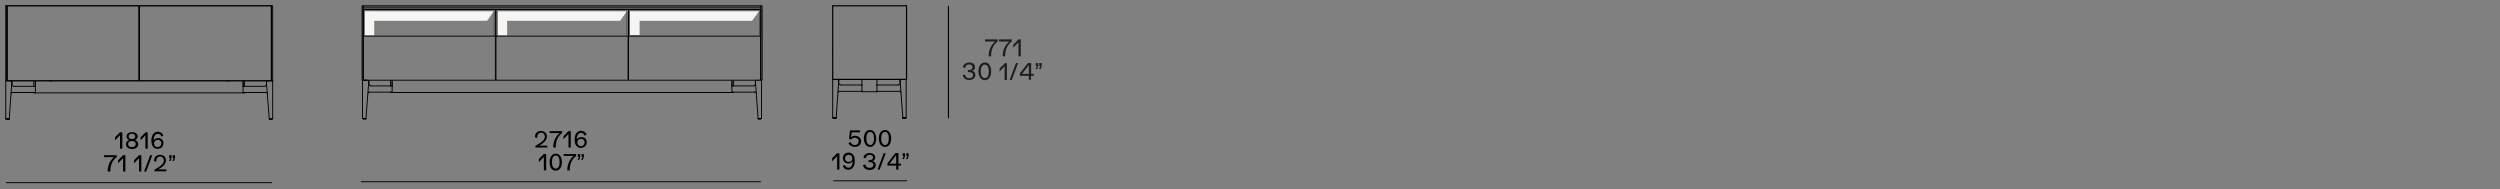 <?xml version="1.0" encoding="utf-8"?>
<!-- Generator: Adobe Illustrator 25.2.1, SVG Export Plug-In . SVG Version: 6.00 Build 0)  -->
<svg version="1.1" id="Livello_1" xmlns="http://www.w3.org/2000/svg" xmlns:xlink="http://www.w3.org/1999/xlink" x="0px" y="0px"
	 viewBox="0 0 1300 98.4" style="enable-background:new 0 0 1300 98.4;" xml:space="preserve">
<rect x="0" y="0" width="1300" height="98.4" fill="#808080" stroke="none"/>
<style type="text/css">
	.st0{fill:#F7F5F4;}
	.st1{fill:none;stroke:#000000;stroke-width:0.486;stroke-miterlimit:10;}
	.st2{fill:none;stroke:#000000;stroke-width:0.486;stroke-linecap:round;stroke-linejoin:round;stroke-miterlimit:10;}
	.st3{fill:none;stroke:#000000;stroke-width:0.486;stroke-linecap:round;stroke-linejoin:round;}
	.st4{fill:none;stroke:#000000;stroke-width:0.195;stroke-linecap:round;stroke-linejoin:round;stroke-miterlimit:10;}
	.st5{fill:none;stroke:#000000;stroke-width:0.194;stroke-linecap:round;stroke-linejoin:round;stroke-miterlimit:10;}
	.st6{fill:none;stroke:#000000;stroke-width:0.558;stroke-linecap:round;stroke-linejoin:round;}
	.st7{fill:none;stroke:#000000;stroke-width:0.627;stroke-linecap:round;stroke-linejoin:round;stroke-miterlimit:10;}
	.st8{fill:none;stroke:#000000;stroke-width:0.497;stroke-linecap:round;stroke-linejoin:round;stroke-miterlimit:10;}
	.st9{fill:none;stroke:#000000;stroke-width:0.554;stroke-linecap:round;stroke-linejoin:round;stroke-miterlimit:10;}
	.st10{fill:#1D1D1B;}
</style>
<rect x="327.5" y="5.7" class="st0" width="5.1" height="12.5"/>
<rect x="189.5" y="5.7" class="st0" width="5.1" height="12.7"/>
<polygon class="st0" points="391.1,10.8 394.8,5.7 328.5,5.7 328.5,10.8 "/>
<polygon class="st0" points="253.3,10.8 256.9,5.7 190.8,5.7 190.8,10.8 "/>
<rect x="258.6" y="5.7" class="st0" width="5.1" height="12.7"/>
<polygon class="st0" points="322.5,10.8 326.1,5.7 259.8,5.7 259.8,10.8 "/>
<path class="st1" d="M3.7,3v39h68.6V3H3.7z M72.5,3v39h68.6V3H72.5z"/>
<rect x="3.7" y="3" class="st2" width="68.6" height="39"/>
<rect x="3" y="3" class="st2" width="0.6" height="39"/>
<rect x="141.2" y="3" class="st2" width="0.6" height="39"/>
<line class="st2" x1="3.6" y1="4.2" x2="3.7" y2="4.2"/>
<line class="st2" x1="72.3" y1="4.2" x2="72.5" y2="4.2"/>
<line class="st2" x1="141.1" y1="4.2" x2="141.2" y2="4.2"/>
<line class="st2" x1="3.6" y1="6" x2="3.7" y2="6"/>
<line class="st2" x1="72.3" y1="6" x2="72.5" y2="6"/>
<line class="st2" x1="141.1" y1="6" x2="141.2" y2="6"/>
<line class="st2" x1="3.6" y1="6.2" x2="3.7" y2="6.2"/>
<line class="st2" x1="72.3" y1="6.2" x2="72.5" y2="6.2"/>
<line class="st2" x1="141.1" y1="6.2" x2="141.2" y2="6.2"/>
<line class="st2" x1="3.6" y1="8.8" x2="3.7" y2="8.8"/>
<line class="st2" x1="72.3" y1="8.8" x2="72.5" y2="8.8"/>
<line class="st2" x1="141.1" y1="8.8" x2="141.2" y2="8.8"/>
<line class="st2" x1="72.3" y1="40.4" x2="72.5" y2="40.4"/>
<line class="st2" x1="3.6" y1="40.4" x2="3.7" y2="40.4"/>
<line class="st2" x1="141.1" y1="40.4" x2="141.2" y2="40.4"/>
<line class="st2" x1="3.6" y1="42" x2="3.7" y2="42"/>
<line class="st2" x1="141.1" y1="42" x2="141.2" y2="42"/>
<rect x="72.5" y="3" class="st2" width="68.6" height="39"/>
<line class="st2" x1="3" y1="3" x2="3" y2="3"/>
<line class="st2" x1="138.5" y1="42" x2="139.6" y2="42"/>
<line class="st2" x1="140" y1="42" x2="139.6" y2="42"/>
<line class="st2" x1="6.3" y1="42" x2="5.2" y2="42"/>
<line class="st2" x1="4.8" y1="42" x2="5.2" y2="42"/>
<line class="st2" x1="25.8" y1="42" x2="26.9" y2="42"/>
<line class="st2" x1="119.1" y1="42" x2="117.9" y2="42"/>
<line id="XMLID_110_" class="st3" x1="141.3" y1="95" x2="3.3" y2="95"/>
<g>
	<path d="M63.6,68.8v8.5h-1.2v-7L59.8,73v-1.6l2.6-2.6H63.6z"/>
	<path d="M71.9,74.9c0,1.6-1.3,2.6-3.2,2.6c-1.9,0-3.2-1-3.2-2.6c0-1,0.6-1.7,1.7-2.1c-0.9-0.3-1.4-1-1.4-1.9c0-1.3,1.2-2.2,2.9-2.2   c1.7,0,2.9,0.9,2.9,2.2c0,0.9-0.5,1.6-1.4,1.9C71.2,73.1,71.9,73.9,71.9,74.9z M70.6,74.9c0-1-0.8-1.6-2-1.6s-2,0.6-2,1.6   s0.8,1.6,2,1.6S70.6,75.8,70.6,74.9z M66.9,70.9c0,0.9,0.7,1.4,1.7,1.4c1.1,0,1.7-0.5,1.7-1.4c0-0.8-0.7-1.4-1.7-1.4   S66.9,70.1,66.9,70.9z"/>
	<path d="M76.8,68.8v8.5h-1.2v-7L73.1,73v-1.6l2.6-2.6H76.8z"/>
	<path d="M85,74.5c0,1.7-1.3,2.9-3.1,2.9c-2,0-3.2-1.7-3.2-4.3c0-2.8,1.3-4.6,3.4-4.6c1.4,0,2.5,0.8,2.8,2.1l-1,0.4   c-0.3-0.9-0.9-1.4-1.8-1.4c-1.3,0-2.2,1.3-2.2,3.4c0.4-0.7,1.3-1.2,2.3-1.2C83.9,71.7,85,72.9,85,74.5z M83.9,74.5   c0-1.1-0.8-1.8-1.9-1.8s-1.9,0.8-1.9,1.9s0.8,1.9,1.9,1.9C83.1,76.4,83.9,75.6,83.9,74.5z"/>
</g>
<g>
	<path d="M60.7,80.7v1c-2,1.4-3.3,4-3.3,6.8v0.7H56v-0.4c0-2.8,1.3-5.5,3.3-7.1h-5.2v-1H60.7z"/>
	<path d="M65.2,80.7v8.5H64v-7l-2.6,2.7v-1.6l2.6-2.6H65.2z"/>
	<path d="M73.5,80.7v8.5h-1.2v-7l-2.6,2.7v-1.6l2.6-2.6H73.5z"/>
	<path d="M78.1,80.7h1.1L76,89.2h-1.1L78.1,80.7z"/>
	<path d="M86.5,88.1v1h-6.2v-0.8c3.8-2.2,4.9-3.4,4.9-4.8c0-1.2-0.8-2.1-1.9-2.1c-1.2,0-2,0.9-2,2.1c0,0.2,0,0.4,0,0.6l-1.2-0.3   c0-0.1,0-0.3,0-0.4c0-1.7,1.3-2.9,3.1-2.9c1.9,0,3.1,1.2,3.1,2.9c0,1.6-1.3,3.3-4.1,4.7L86.5,88.1L86.5,88.1z"/>
	<path d="M88.6,82.2H88v-1.5h1.2v1.5l-0.5,1.5h-0.9L88.6,82.2z M90.4,82.2h-0.6v-1.5H91v1.5l-0.5,1.5h-0.9L90.4,82.2z"/>
</g>
<line id="XMLID_8_" class="st3" x1="395.5" y1="94.5" x2="187.9" y2="94.5"/>
<g>
	<path d="M284.6,75.7v1h-6.2v-0.8c3.8-2.2,4.9-3.4,4.9-4.8c0-1.2-0.8-2.1-1.9-2.1c-1.2,0-2,0.9-2,2.1c0,0.2,0,0.4,0,0.6l-1.2-0.3   c0-0.1,0-0.3,0-0.4c0-1.7,1.3-2.9,3.1-2.9c1.9,0,3.1,1.2,3.1,2.9c0,1.6-1.3,3.3-4.1,4.7L284.6,75.7L284.6,75.7z"/>
	<path d="M292.3,68.2v1c-2,1.4-3.3,4-3.3,6.8v0.7h-1.3v-0.4c0-2.8,1.3-5.5,3.3-7.1h-5.2v-1H292.3z"/>
	<path d="M296.8,68.2v8.5h-1.2v-7l-2.6,2.7v-1.6l2.6-2.6H296.8z"/>
	<path d="M305.1,74c0,1.7-1.3,2.9-3.1,2.9c-2,0-3.2-1.7-3.2-4.3c0-2.8,1.3-4.6,3.4-4.6c1.4,0,2.5,0.8,2.8,2.1l-1.1,0.4   c-0.3-0.9-0.9-1.4-1.8-1.4c-1.3,0-2.2,1.3-2.2,3.4c0.4-0.7,1.3-1.2,2.3-1.2C304,71.2,305.1,72.3,305.1,74z M304,74   c0-1.1-0.8-1.8-1.9-1.8c-1.1,0-1.9,0.8-1.9,1.9s0.8,1.9,1.9,1.9S304,75.1,304,74z"/>
</g>
<g>
	<path d="M284,80.1v8.5h-1.2v-7l-2.6,2.7v-1.6l2.6-2.6H284z"/>
	<path d="M285.8,84.3c0-2.5,1.1-4.4,3.2-4.4c2.1,0,3.2,2,3.2,4.4c0,2.5-1.1,4.4-3.2,4.4C286.8,88.8,285.8,86.8,285.8,84.3z    M291,84.3c0-2-0.7-3.4-2-3.4s-2,1.4-2,3.4s0.7,3.4,2,3.4S291,86.3,291,84.3z"/>
	<path d="M299.6,80.1v1c-2,1.4-3.3,4-3.3,6.8v0.7H295v-0.4c0-2.8,1.3-5.5,3.3-7.1h-5.2v-1H299.6z"/>
	<path d="M301.1,81.6h-0.6v-1.5h1.2v1.5l-0.5,1.5h-0.9L301.1,81.6z M303,81.6h-0.6v-1.5h1.2v1.5l-0.5,1.5h-0.9L303,81.6z"/>
</g>
<polyline class="st4" points="394.8,18.4 394.8,5.7 327.5,5.7 327.5,18.3 "/>
<polyline class="st5" points="326,18.4 326,5.7 258.8,5.7 258.8,18.6 "/>
<polyline class="st4" points="256.9,18.8 256.9,5.7 189.6,5.7 189.6,18.3 "/>
<line class="st2" x1="394.5" y1="41.7" x2="394" y2="41.7"/>
<line class="st2" x1="190" y1="41.7" x2="190.4" y2="41.7"/>
<polyline class="st2" points="188.9,41.7 257.6,41.7 257.6,18.8 188.9,18.8 188.9,41.7 "/>
<polyline class="st2" points="188.3,41.7 188.9,41.7 188.9,3 188.3,3 188.3,41.7 "/>
<polyline class="st2" points="396.3,41.7 395.6,41.7 395.6,3 396.3,3 396.3,41.7 "/>
<line class="st2" x1="188.9" y1="3.7" x2="188.9" y2="3.7"/>
<line class="st2" x1="395.5" y1="3.7" x2="395.6" y2="3.7"/>
<line class="st2" x1="188.9" y1="4.8" x2="188.9" y2="4.8"/>
<line class="st2" x1="188.9" y1="4.9" x2="188.9" y2="4.9"/>
<line class="st2" x1="188.9" y1="40.2" x2="188.9" y2="40.2"/>
<line class="st2" x1="188.9" y1="41.7" x2="188.9" y2="41.7"/>
<line class="st2" x1="188.9" y1="3" x2="395.6" y2="3"/>
<line class="st2" x1="188.9" y1="3.7" x2="395.6" y2="3.7"/>
<line class="st2" x1="188.9" y1="4.8" x2="395.6" y2="4.8"/>
<line class="st2" x1="188.9" y1="4.9" x2="257.8" y2="4.9"/>
<polyline class="st2" points="188.9,19.2 188.9,4.9 257.8,4.9 257.8,19.2 "/>
<polyline class="st2" points="395.5,41.7 326.8,41.7 326.8,18.8 395.5,18.8 395.5,41.7 "/>
<polyline class="st2" points="395.6,19.2 395.6,4.9 326.8,4.9 326.8,19.2 "/>
<polyline class="st2" points="326.6,41.7 257.9,41.7 257.9,18.8 326.6,18.8 326.6,41.7 "/>
<polyline class="st2" points="326.8,19.2 326.8,4.9 257.8,4.9 257.8,19.2 "/>
<line class="st2" x1="191.8" y1="42" x2="190.3" y2="61.6"/>
<line class="st2" x1="392.8" y1="42" x2="394.2" y2="61.6"/>
<line class="st2" x1="203.9" y1="47.9" x2="203.9" y2="48.1"/>
<line class="st2" x1="203.1" y1="48.1" x2="203.1" y2="47.9"/>
<line class="st2" x1="203.1" y1="48.1" x2="203.9" y2="48.1"/>
<line class="st2" x1="203.1" y1="44.7" x2="203.1" y2="42"/>
<line class="st2" x1="203.9" y1="44.7" x2="203.9" y2="42"/>
<line class="st2" x1="203.8" y1="47.9" x2="203.9" y2="47.9"/>
<line class="st2" x1="203.8" y1="47.9" x2="192.1" y2="47.9"/>
<line class="st2" x1="192.8" y1="44.7" x2="203.8" y2="44.7"/>
<line class="st2" x1="203.9" y1="44.7" x2="203.8" y2="44.7"/>
<line class="st2" x1="203.9" y1="44.7" x2="203.9" y2="47.9"/>
<line class="st2" x1="191.8" y1="42" x2="191.8" y2="43"/>
<line class="st2" x1="191" y1="41.7" x2="189.1" y2="41.7"/>
<line class="st2" x1="189.1" y1="61.6" x2="190.3" y2="61.6"/>
<path class="st2" d="M192.1,47.9c-0.3,0-0.6,0.2-0.8,0.6"/>
<path class="st2" d="M191.8,43c0,0.8,0.4,1.6,1,1.7h0.1"/>
<line class="st2" x1="189.1" y1="61.6" x2="188.6" y2="61.6"/>
<line class="st2" x1="188.6" y1="41.7" x2="189.1" y2="41.7"/>
<line class="st2" x1="188.6" y1="41.7" x2="188.5" y2="41.7"/>
<line class="st2" x1="188.5" y1="41.7" x2="188.5" y2="61.6"/>
<line class="st2" x1="188.5" y1="61.6" x2="188.6" y2="61.6"/>
<line class="st2" x1="380.6" y1="42.2" x2="380.6" y2="44.7"/>
<line class="st2" x1="203.9" y1="48.1" x2="380.6" y2="48.1"/>
<line class="st2" x1="203.9" y1="42.2" x2="203.9" y2="44.7"/>
<line class="st2" x1="189.4" y1="61.7" x2="189.4" y2="61.6"/>
<line class="st2" x1="189.9" y1="61.7" x2="189.9" y2="61.6"/>
<line class="st2" x1="190.2" y1="61.7" x2="189" y2="61.7"/>
<line class="st2" x1="190.2" y1="61.9" x2="189" y2="61.9"/>
<line class="st2" x1="189" y1="61.9" x2="189" y2="61.7"/>
<line class="st2" x1="190.2" y1="61.9" x2="190.2" y2="61.7"/>
<line class="st2" x1="380.6" y1="47.9" x2="380.6" y2="48.1"/>
<line class="st2" x1="381.5" y1="48.1" x2="380.6" y2="48.1"/>
<line class="st2" x1="381.5" y1="48.1" x2="381.5" y2="47.9"/>
<line class="st2" x1="381.5" y1="44.7" x2="381.5" y2="42"/>
<line class="st2" x1="380.8" y1="47.9" x2="392.5" y2="47.9"/>
<line class="st2" x1="380.8" y1="47.9" x2="380.6" y2="47.9"/>
<line class="st2" x1="380.6" y1="44.7" x2="380.6" y2="42"/>
<line class="st2" x1="380.6" y1="44.7" x2="380.8" y2="44.7"/>
<line class="st2" x1="391.8" y1="44.7" x2="380.8" y2="44.7"/>
<line class="st2" x1="380.6" y1="44.7" x2="380.6" y2="47.9"/>
<line class="st2" x1="392.8" y1="42" x2="392.8" y2="43"/>
<path class="st2" d="M391.8,44.7c0.6,0,1.1-0.7,1.1-1.5v-0.1"/>
<path class="st2" d="M393.2,48.4c-0.2-0.4-0.5-0.6-0.8-0.6"/>
<line class="st2" x1="395.5" y1="61.6" x2="394.2" y2="61.6"/>
<line class="st2" x1="395.5" y1="61.6" x2="396" y2="61.6"/>
<line class="st2" x1="396" y1="41.7" x2="395.5" y2="41.7"/>
<line class="st2" x1="396" y1="41.7" x2="396" y2="41.7"/>
<line class="st2" x1="396" y1="41.7" x2="396" y2="61.6"/>
<line class="st2" x1="396" y1="61.6" x2="396" y2="61.6"/>
<line class="st2" x1="395.1" y1="61.7" x2="395.1" y2="61.6"/>
<line class="st2" x1="394.6" y1="61.7" x2="394.6" y2="61.6"/>
<line class="st2" x1="394.3" y1="61.7" x2="395.5" y2="61.7"/>
<line class="st2" x1="394.3" y1="61.9" x2="395.5" y2="61.9"/>
<line class="st2" x1="395.5" y1="61.9" x2="395.5" y2="61.7"/>
<line class="st2" x1="394.3" y1="61.9" x2="394.3" y2="61.7"/>
<line class="st2" x1="189.5" y1="61.6" x2="189.5" y2="61.7"/>
<line class="st2" x1="189.8" y1="61.7" x2="189.8" y2="61.6"/>
<line class="st2" x1="395.1" y1="61.6" x2="395.1" y2="61.7"/>
<line class="st2" x1="394.8" y1="61.7" x2="394.8" y2="61.6"/>
<line class="st2" x1="6.2" y1="42.2" x2="4.8" y2="61.8"/>
<line class="st2" x1="138.5" y1="42.2" x2="140" y2="61.8"/>
<line class="st2" x1="18.4" y1="48.1" x2="18.4" y2="48.3"/>
<line class="st2" x1="17.6" y1="48.3" x2="17.6" y2="48.1"/>
<line class="st2" x1="17.6" y1="48.3" x2="18.4" y2="48.3"/>
<line class="st2" x1="17.6" y1="44.9" x2="17.6" y2="42.2"/>
<line class="st2" x1="18.4" y1="44.9" x2="18.4" y2="42.2"/>
<line class="st2" x1="18.1" y1="48.1" x2="18.4" y2="48.1"/>
<line class="st2" x1="18.1" y1="48.1" x2="6.6" y2="48.1"/>
<line class="st2" x1="7.3" y1="44.9" x2="18.1" y2="44.9"/>
<line class="st2" x1="18.4" y1="44.9" x2="18.1" y2="44.9"/>
<line class="st2" x1="18.4" y1="44.9" x2="18.4" y2="48.1"/>
<line class="st2" x1="6.2" y1="42.2" x2="6.2" y2="43.2"/>
<line class="st2" x1="3.5" y1="61.8" x2="4.8" y2="61.8"/>
<path class="st2" d="M6.6,48.1c-0.3,0-0.6,0.2-0.8,0.6"/>
<path class="st2" d="M6.2,43.2c0,0.8,0.4,1.6,1,1.7h0.1"/>
<line class="st2" x1="3.5" y1="61.8" x2="3" y2="61.8"/>
<line class="st2" x1="3" y1="42" x2="3" y2="42"/>
<line class="st2" x1="3" y1="42" x2="3" y2="61.8"/>
<line class="st2" x1="3" y1="61.8" x2="3" y2="61.8"/>
<line class="st2" x1="126.4" y1="42.5" x2="126.4" y2="44.9"/>
<line class="st2" x1="18.4" y1="48.3" x2="126.4" y2="48.3"/>
<line class="st2" x1="18.4" y1="42.5" x2="18.4" y2="44.9"/>
<line class="st2" x1="3.9" y1="61.9" x2="3.9" y2="61.8"/>
<line class="st2" x1="4.3" y1="61.9" x2="4.3" y2="61.8"/>
<line class="st2" x1="4.7" y1="61.9" x2="3.5" y2="61.9"/>
<line class="st2" x1="4.7" y1="62.1" x2="3.5" y2="62.1"/>
<line class="st2" x1="3.5" y1="62.1" x2="3.5" y2="61.9"/>
<line class="st2" x1="4.7" y1="62.1" x2="4.7" y2="61.9"/>
<line class="st2" x1="126.4" y1="48.1" x2="126.4" y2="48.3"/>
<line class="st2" x1="127.2" y1="48.3" x2="126.4" y2="48.3"/>
<line class="st2" x1="127.2" y1="48.3" x2="127.2" y2="48.1"/>
<line class="st2" x1="127.2" y1="44.9" x2="127.2" y2="42.2"/>
<line class="st2" x1="126.6" y1="48.1" x2="138.2" y2="48.1"/>
<line class="st2" x1="126.6" y1="48.1" x2="126.4" y2="48.1"/>
<line class="st2" x1="126.4" y1="44.9" x2="126.4" y2="42.2"/>
<line class="st2" x1="126.4" y1="44.9" x2="126.6" y2="44.9"/>
<line class="st2" x1="137.5" y1="44.9" x2="126.6" y2="44.9"/>
<line class="st2" x1="126.4" y1="44.9" x2="126.4" y2="48.1"/>
<line class="st2" x1="138.5" y1="42.2" x2="138.6" y2="43.2"/>
<path class="st2" d="M137.5,44.9c0.6,0,1.1-0.7,1.1-1.5v-0.1"/>
<path class="st2" d="M139,48.6c-0.2-0.4-0.5-0.6-0.8-0.6"/>
<line class="st2" x1="141.2" y1="61.8" x2="140" y2="61.8"/>
<line class="st2" x1="141.2" y1="61.8" x2="141.7" y2="61.8"/>
<line class="st2" x1="141.7" y1="42" x2="141.2" y2="42"/>
<line class="st2" x1="141.7" y1="42" x2="141.8" y2="42"/>
<line class="st2" x1="141.8" y1="42" x2="141.8" y2="61.8"/>
<line class="st2" x1="141.8" y1="61.8" x2="141.7" y2="61.8"/>
<line class="st2" x1="140.9" y1="61.9" x2="140.9" y2="61.8"/>
<line class="st2" x1="140.4" y1="61.9" x2="140.4" y2="61.8"/>
<line class="st2" x1="140.1" y1="61.9" x2="141.3" y2="61.9"/>
<line class="st2" x1="140.1" y1="62.1" x2="141.3" y2="62.1"/>
<line class="st2" x1="141.3" y1="62.1" x2="141.3" y2="61.9"/>
<line class="st2" x1="140.1" y1="62.1" x2="140.1" y2="61.9"/>
<line class="st2" x1="3.9" y1="61.8" x2="3.9" y2="61.9"/>
<line class="st2" x1="4.3" y1="61.9" x2="4.3" y2="61.8"/>
<line class="st2" x1="140.8" y1="61.8" x2="140.8" y2="61.9"/>
<line class="st2" x1="140.5" y1="61.9" x2="140.5" y2="61.8"/>
<line id="XMLID_125_" class="st3" x1="471.5" y1="94" x2="433.5" y2="94"/>
<line id="XMLID_124_" class="st6" x1="493.2" y1="3.3" x2="493.2" y2="61.3"/>
<g>
	<path d="M447.8,73.4c0,1.8-1.4,3-3.2,3c-1.6,0-2.9-0.8-3.4-2l1.1-0.6c0.3,1,1.1,1.6,2.2,1.6c1.2,0,2-0.8,2-2c0-1-0.9-1.8-1.9-1.8   c-0.9,0-1.6,0.3-2,1l-1.1-0.4l0.5-4.4h5.3l-0.2,1h-4.2l-0.4,2.6c0.5-0.5,1.3-0.8,2.1-0.8C446.5,70.7,447.8,71.8,447.8,73.4z"/>
	<path d="M449.2,72c0-2.5,1.1-4.4,3.2-4.4c2.1,0,3.2,2,3.2,4.4c0,2.5-1.1,4.4-3.2,4.4C450.5,76.4,449.2,74.5,449.2,72z M454.5,72   c0-2-0.7-3.4-2-3.4s-2,1.4-2,3.4s0.7,3.4,2,3.4S454.5,74,454.5,72z"/>
	<path d="M457,72c0-2.5,1.1-4.4,3.2-4.4c2.1,0,3.2,2,3.2,4.4c0,2.5-1.1,4.4-3.2,4.4C458.2,76.4,457,74.5,457,72z M462.2,72   c0-2-0.7-3.4-2-3.4s-2,1.4-2,3.4s0.7,3.4,2,3.4S462.2,74,462.2,72z"/>
</g>
<g>
	<path d="M436.5,79.7v8.5h-1.2v-7l-2.6,2.7v-1.6l2.6-2.6H436.5z"/>
	<path d="M444.5,83.7c0,2.8-1.3,4.6-3.4,4.6c-1.4,0-2.5-0.8-2.8-2.1l1.1-0.4c0.3,0.9,0.9,1.4,1.8,1.4c1.3,0,2.2-1.3,2.2-3.4   c-0.4,0.7-1.3,1.2-2.3,1.2c-1.6,0-2.8-1.2-2.8-2.8c0-1.7,1.3-2.9,3.1-2.9C443.5,79.5,444.5,81.2,444.5,83.7z M443.2,82.4   c0-1.1-0.8-1.9-1.9-1.9c-1.1,0-1.9,0.8-1.9,1.9s0.8,1.8,1.9,1.8C442.5,84.2,443.2,83.5,443.2,82.4z"/>
	<path d="M448.8,85.8l1.2-0.3c0.2,1.1,0.9,1.8,2.2,1.8c1.2,0,2-0.7,2-1.6s-0.8-1.4-2-1.4c-0.3,0-0.5,0-0.6,0v-1c0.3,0,0.5,0,0.7,0   c0.9,0,1.7-0.6,1.7-1.3c0-0.9-0.7-1.5-1.8-1.5s-1.8,0.7-2,1.8L449,82c0.2-1.5,1.5-2.4,3.2-2.4c1.8,0,2.9,0.9,2.9,2.3   c0,0.9-0.6,1.7-1.5,1.9l0,0c1,0.1,1.8,1,1.8,2c0,1.6-1.3,2.6-3.2,2.6C450.2,88.3,449,87.4,448.8,85.8z"/>
	<path d="M459.5,79.7h1.1l-3.2,8.5h-1.1L459.5,79.7z"/>
	<path d="M468.5,85.1v1h-1.3v2.1H466v-2.1h-4.5v-1.2l4.1-5.3h1.6v5.5H468.5z M466,80.6l-3.4,4.5h3.4V80.6z"/>
	<path d="M470,81.2h-0.6v-1.5h1.2v1.5l-0.5,1.5h-0.9L470,81.2z M472,81.2h-0.7v-1.5h1.2v1.5l-0.5,1.5H471L472,81.2z"/>
</g>
<rect x="433" y="3" class="st7" width="38.4" height="38.3"/>
<line class="st2" x1="433" y1="3" x2="433" y2="3"/>
<line class="st2" x1="471.2" y1="3" x2="471.2" y2="3"/>
<line class="st8" x1="436.2" y1="41.5" x2="434.8" y2="61.3"/>
<line class="st8" x1="468" y1="41.5" x2="469.5" y2="61.3"/>
<path class="st8" d="M455.8,47.7c0.1,0,0.2-0.1,0.2-0.2"/>
<path class="st8" d="M448.2,47.5c0,0.1,0.1,0.2,0.2,0.2"/>
<line class="st8" x1="448.5" y1="47.7" x2="455.8" y2="47.7"/>
<line class="st8" x1="456" y1="47.5" x2="456" y2="47.5"/>
<line class="st8" x1="448.2" y1="47.5" x2="448.2" y2="47.5"/>
<line class="st8" x1="436.5" y1="47.5" x2="448.2" y2="47.5"/>
<path class="st8" d="M436.5,47.5c-0.3,0-0.6,0.2-0.8,0.6"/>
<line class="st8" x1="456" y1="44.2" x2="456" y2="47.5"/>
<line class="st8" x1="467.5" y1="47.5" x2="456" y2="47.5"/>
<line class="st8" x1="456" y1="44.2" x2="467" y2="44.2"/>
<line class="st9" x1="468" y1="42.5" x2="468" y2="41.3"/>
<path class="st8" d="M467,44.2c0.6,0,1.1-0.7,1.1-1.5l0,0"/>
<path class="st8" d="M468.5,48c-0.2-0.4-0.5-0.6-0.8-0.6"/>
<line class="st8" x1="469.5" y1="61.3" x2="470.8" y2="61.3"/>
<line class="st8" x1="471.2" y1="61.3" x2="471.2" y2="41.4"/>
<line class="st8" x1="471.2" y1="61.3" x2="470.8" y2="61.3"/>
<line class="st8" x1="471.2" y1="61.3" x2="471.2" y2="61.3"/>
<line class="st8" x1="456" y1="44.2" x2="456" y2="44.2"/>
<line class="st8" x1="448.2" y1="44.2" x2="448.2" y2="44.2"/>
<line class="st8" x1="448.2" y1="44.2" x2="437.2" y2="44.2"/>
<line class="st9" x1="436" y1="42.5" x2="436.2" y2="41.3"/>
<path class="st8" d="M436,42.5c0,0.8,0.4,1.6,1,1.7h0.1"/>
<line class="st8" x1="456" y1="44.2" x2="456" y2="41.5"/>
<line class="st8" x1="448.2" y1="44.2" x2="448.2" y2="41.5"/>
<line class="st8" x1="448.2" y1="44.2" x2="448.2" y2="47.5"/>
<line class="st8" x1="434.8" y1="61.3" x2="433.5" y2="61.3"/>
<line class="st8" x1="433" y1="25.9" x2="433" y2="25.9"/>
<line class="st8" x1="433" y1="61.3" x2="433" y2="61.3"/>
<line class="st8" x1="433" y1="61.3" x2="433" y2="41.4"/>
<line class="st8" x1="433" y1="61.3" x2="433.5" y2="61.3"/>
<line class="st8" x1="433.8" y1="61.3" x2="433.8" y2="61.3"/>
<line class="st8" x1="434.2" y1="61.3" x2="434.2" y2="61.3"/>
<line class="st8" x1="434" y1="61.3" x2="434" y2="61.3"/>
<line class="st8" x1="434.2" y1="61.3" x2="434.2" y2="61.3"/>
<line class="st8" x1="434.8" y1="61.3" x2="433.5" y2="61.3"/>
<line class="st8" x1="434.8" y1="61.5" x2="433.5" y2="61.5"/>
<line class="st8" x1="433.5" y1="61.5" x2="433.5" y2="61.3"/>
<line class="st8" x1="434.8" y1="61.5" x2="434.8" y2="61.3"/>
<line class="st8" x1="470.5" y1="61.3" x2="470.5" y2="61.3"/>
<line class="st8" x1="470" y1="61.3" x2="470" y2="61.3"/>
<line class="st8" x1="470.2" y1="61.3" x2="470.2" y2="61.3"/>
<line class="st8" x1="470" y1="61.3" x2="470" y2="61.3"/>
<line class="st8" x1="469.5" y1="61.3" x2="470.8" y2="61.3"/>
<line class="st8" x1="469.5" y1="61.5" x2="470.8" y2="61.5"/>
<line class="st8" x1="470.8" y1="61.5" x2="470.8" y2="61.3"/>
<line class="st8" x1="469.5" y1="61.5" x2="469.5" y2="61.3"/>
<g>
	<g>
		<path class="st10" d="M518.8,20.5v1.1c-2,1.4-3.4,4.1-3.4,7v0.7h-1.3v-0.4c0-2.9,1.3-5.6,3.4-7.3h-5.3v-1.1    C512.2,20.5,518.8,20.5,518.8,20.5z"/>
		<path class="st10" d="M526.1,20.5v1.1c-2,1.4-3.4,4.1-3.4,7v0.7h-1.3v-0.4c0-2.9,1.3-5.6,3.4-7.3h-5.3v-1.1    C519.5,20.5,526.1,20.5,526.1,20.5z"/>
		<path class="st10" d="M530.8,20.5v8.8h-1.2V22l-2.7,2.8v-1.6l2.7-2.7C529.6,20.5,530.8,20.5,530.8,20.5z"/>
	</g>
	<g>
		<path class="st10" d="M500.6,39.1l1.2-0.3c0.2,1.2,1,1.9,2.2,1.9s2-0.7,2-1.7c0-0.9-0.8-1.5-2.1-1.5c-0.3,0-0.5,0-0.6,0v-1.1    c0.3,0,0.5,0,0.7,0c1,0,1.7-0.6,1.7-1.4c0-0.9-0.7-1.5-1.8-1.5s-1.9,0.7-2,1.8l-1.2-0.3c0.2-1.5,1.5-2.5,3.3-2.5s3,0.9,3,2.4    c0,0.9-0.6,1.8-1.6,1.9l0,0c1,0.1,1.8,1,1.8,2.1c0,1.6-1.3,2.7-3.2,2.7C502.3,41.7,501,40.7,500.6,39.1z"/>
		<path class="st10" d="M508.8,37.1c0-2.5,1.1-4.6,3.3-4.6s3.3,2,3.3,4.6c0,2.5-1.1,4.6-3.3,4.6C510,41.7,508.8,39.7,508.8,37.1z     M514.2,37.1c0-2-0.7-3.5-2.1-3.5s-2.1,1.5-2.1,3.5s0.7,3.5,2.1,3.5S514.2,39.2,514.2,37.1z"/>
		<path class="st10" d="M523.6,32.8v8.8h-1.2v-7.2l-2.6,2.8v-1.6l2.7-2.7L523.6,32.8L523.6,32.8z"/>
		<path class="st10" d="M528.3,32.8h1.1l-3.3,8.8H525L528.3,32.8z"/>
		<path class="st10" d="M537.6,38.4v1h-1.5v2.1H535v-2.1h-4.7v-1.2l4.2-5.4h1.7v5.6C536.2,38.4,537.6,38.4,537.6,38.4z M535,33.8    l-3.5,4.6h3.5V33.8z"/>
		<path class="st10" d="M539.2,34.3h-0.6v-1.5h1.3v1.5l-0.5,1.6h-0.9L539.2,34.3z M541,34.3h-0.6v-1.5h1.3v1.5l-0.5,1.6h-0.9    L541,34.3z"/>
	</g>
</g>
</svg>
